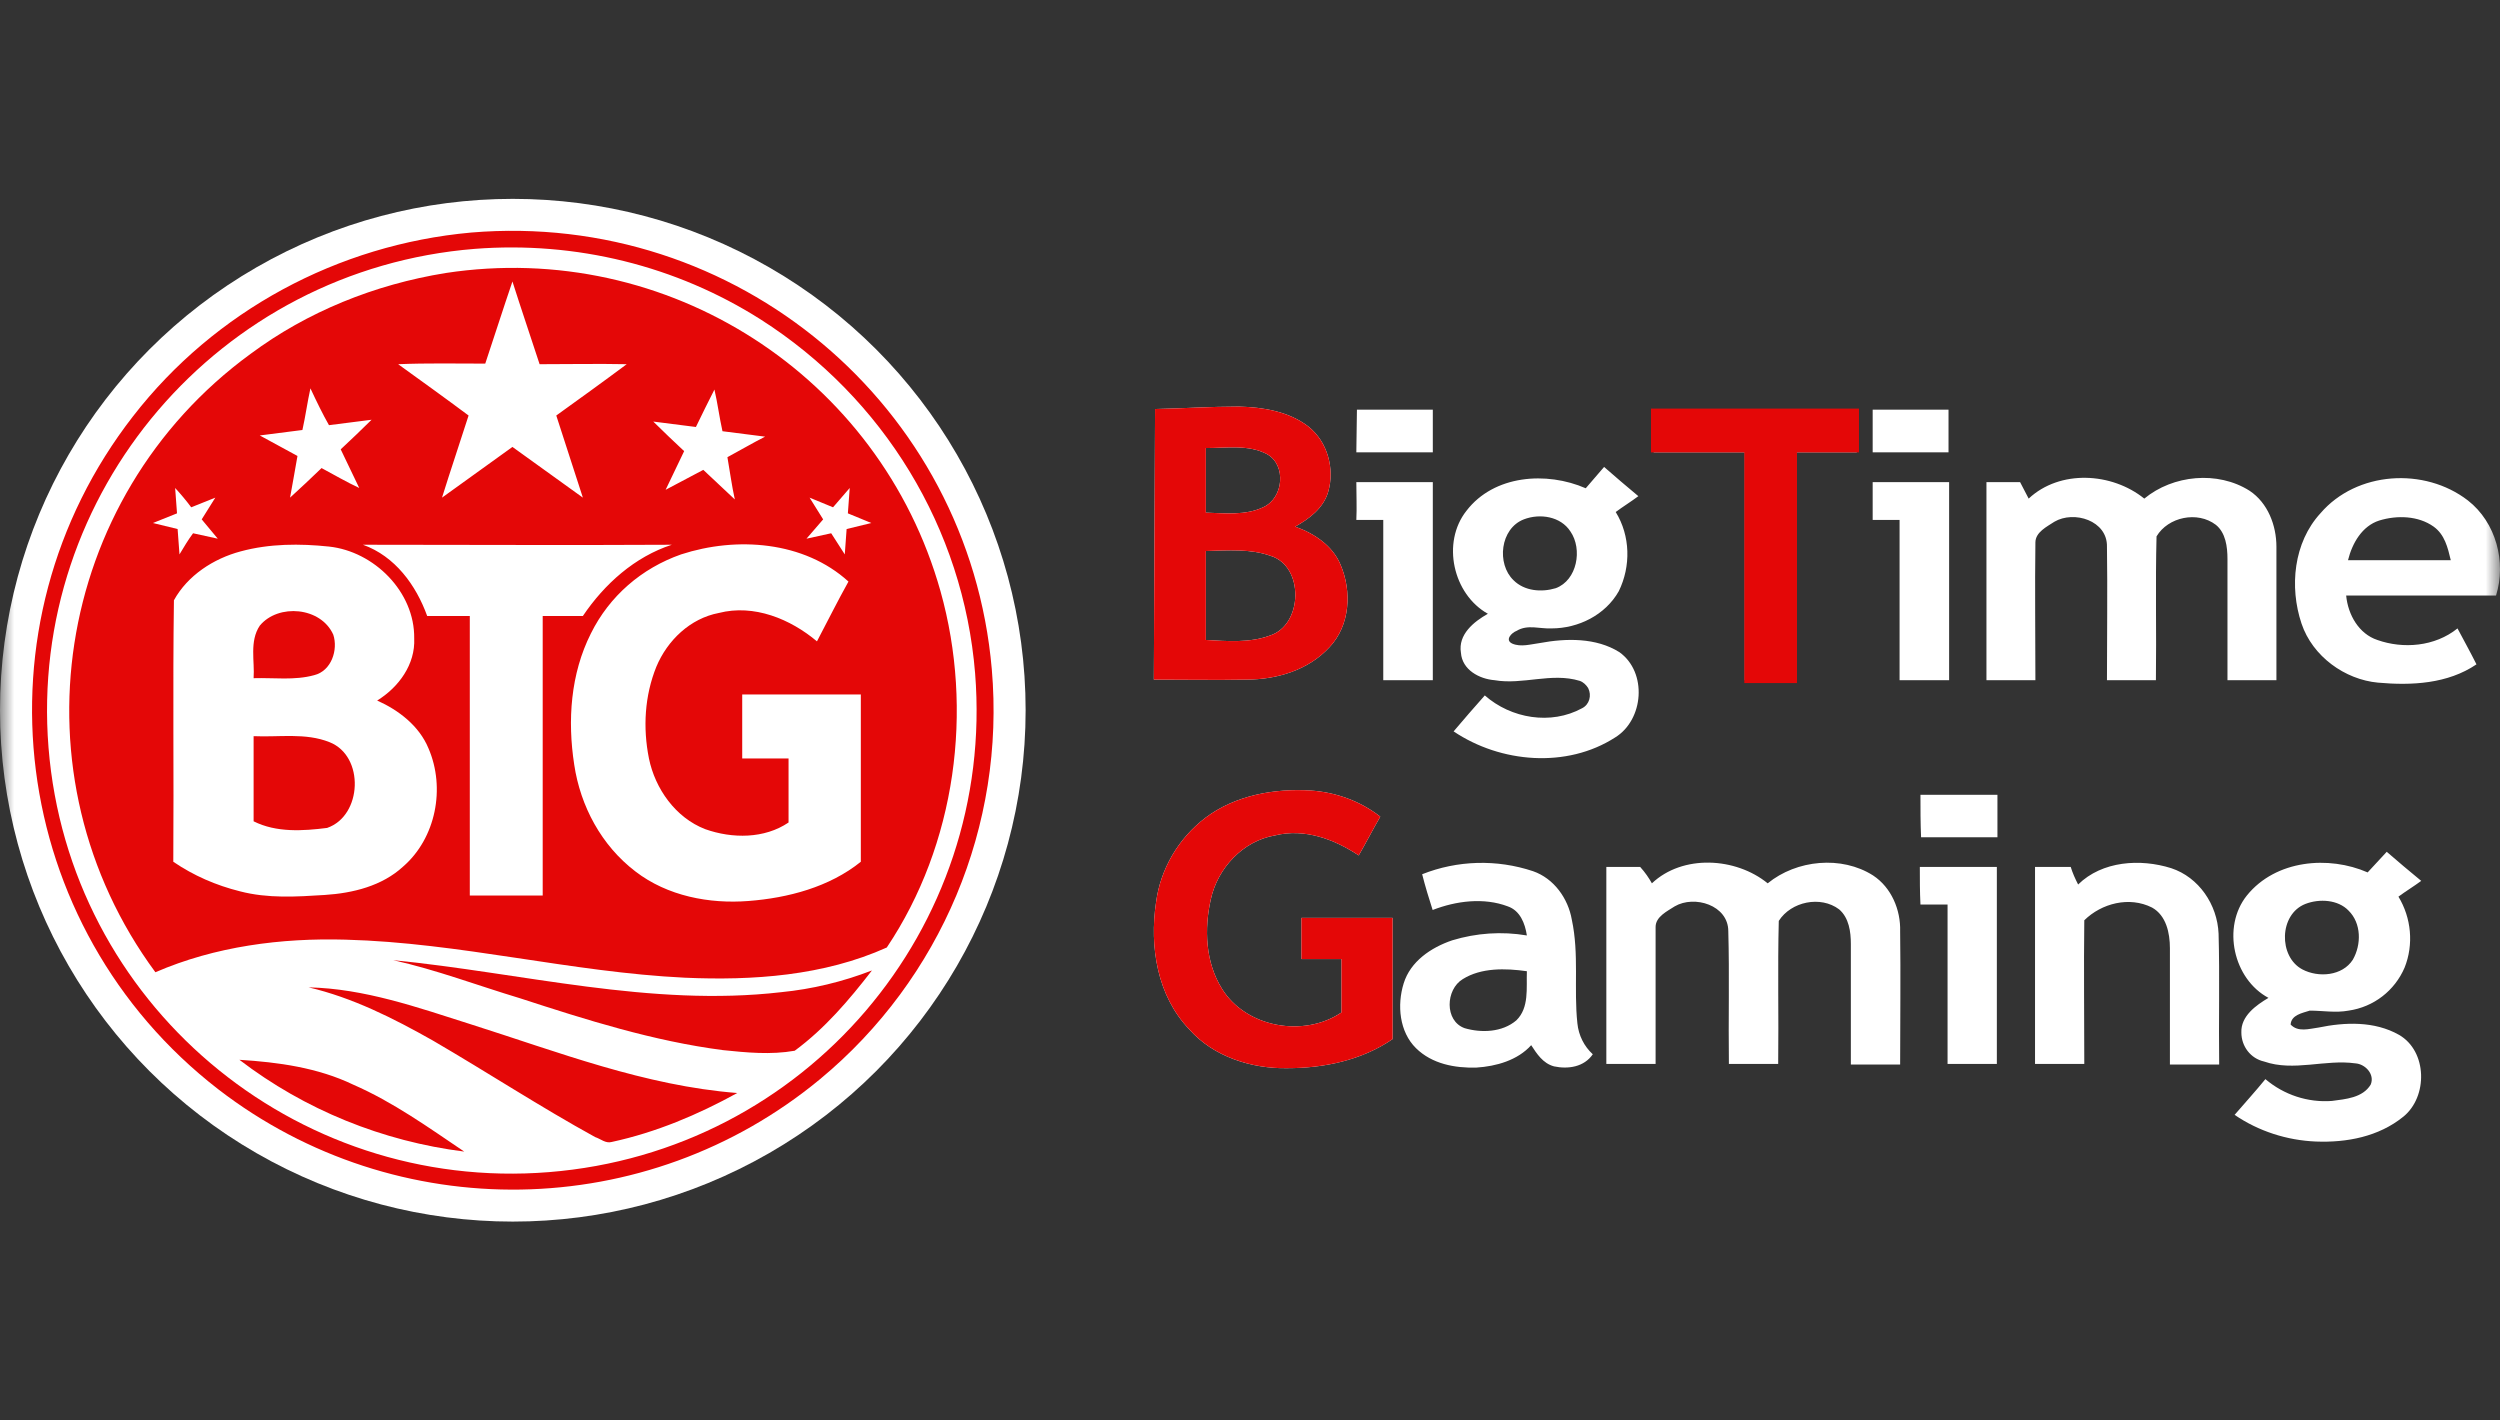 <svg width="88" height="50" viewBox="0 0 88 50" fill="none" xmlns="http://www.w3.org/2000/svg">
<rect x="0" y="0" width="88" height="50" fill="#333333" stroke="none"/>
<mask id="mask0_5036_7023" style="mask-type:alpha" maskUnits="userSpaceOnUse" x="0" y="0" width="88" height="50">
<rect width="88" height="50" fill="#D9D9D9"/>
</mask>
<g mask="url(#mask0_5036_7023)">
<ellipse cx="18.051" cy="25" rx="18.051" ry="18" fill="white"/>
<path d="M16.581 8.186C25.909 7.4 34.106 14.265 34.911 23.554C35.389 29.059 33.128 34.457 28.866 37.986C22.756 43.044 13.95 43.172 7.688 38.347C0.295 32.63 -1.053 22.023 4.687 14.648C7.557 10.95 11.884 8.611 16.581 8.186ZM16.711 8.76C7.709 9.483 0.991 17.347 1.708 26.317C2.426 35.286 10.319 41.982 19.321 41.259C28.344 40.536 35.041 32.693 34.324 23.702C33.911 18.601 31.106 14.01 26.779 11.247C23.8 9.355 20.277 8.484 16.711 8.76Z" fill="#E40707"/>
<path d="M15.689 9.61C23.495 8.42 30.975 13.224 33.106 20.812C34.28 24.999 33.65 29.717 31.215 33.352C28.997 34.351 26.496 34.521 24.104 34.415C20.103 34.223 16.189 33.182 12.167 33.076C9.905 33.012 7.579 33.309 5.47 34.223C0.36 27.294 1.86 17.538 8.818 12.458C10.819 10.971 13.189 10.014 15.689 9.61ZM18.038 9.908C17.712 10.864 17.407 11.821 17.081 12.799C16.059 12.799 15.037 12.777 14.015 12.82C14.841 13.415 15.668 14.01 16.494 14.626C16.189 15.583 15.863 16.539 15.559 17.517C16.385 16.922 17.211 16.327 18.038 15.732C18.864 16.327 19.69 16.922 20.517 17.517C20.212 16.561 19.886 15.583 19.581 14.626C20.408 14.031 21.234 13.436 22.06 12.82C21.038 12.799 20.016 12.82 18.994 12.82C18.668 11.821 18.342 10.864 18.038 9.908ZM10.927 13.67C10.819 14.159 10.754 14.648 10.645 15.136L9.144 15.328L10.471 16.05C10.384 16.539 10.297 17.049 10.21 17.517C10.579 17.177 10.949 16.837 11.319 16.476C11.754 16.709 12.189 16.964 12.645 17.177C12.428 16.731 12.21 16.263 11.993 15.817C12.363 15.477 12.732 15.115 13.08 14.775C12.58 14.839 12.08 14.903 11.58 14.966C11.362 14.584 11.145 14.137 10.927 13.67ZM24.496 15.03L22.995 14.839C23.365 15.2 23.713 15.54 24.082 15.88C23.865 16.327 23.648 16.794 23.43 17.241L24.756 16.539C25.126 16.879 25.496 17.241 25.866 17.581C25.757 17.092 25.692 16.582 25.605 16.093C26.039 15.859 26.474 15.604 26.931 15.37L25.431 15.179C25.322 14.69 25.257 14.18 25.148 13.712C24.93 14.137 24.713 14.584 24.496 15.03ZM6.165 17.177C6.187 17.475 6.209 17.772 6.231 18.07L5.383 18.41L6.252 18.622C6.274 18.92 6.296 19.218 6.318 19.515C6.47 19.26 6.622 19.005 6.796 18.771L7.666 18.962L7.1 18.282L7.579 17.517L6.731 17.857C6.557 17.623 6.361 17.39 6.165 17.177ZM29.323 17.857L28.497 17.517L28.975 18.282C28.779 18.516 28.584 18.729 28.388 18.962L29.258 18.771L29.736 19.515L29.801 18.622L30.671 18.41L29.845 18.07L29.91 17.177L29.323 17.857ZM8.47 19.409C7.514 19.664 6.6 20.259 6.122 21.13C6.079 24.191 6.122 27.252 6.1 30.334C6.818 30.823 7.601 31.163 8.449 31.375C9.427 31.63 10.427 31.567 11.428 31.503C12.428 31.439 13.45 31.184 14.189 30.504C15.341 29.505 15.689 27.741 15.081 26.338C14.754 25.551 14.037 24.999 13.276 24.659C14.037 24.191 14.624 23.383 14.58 22.47C14.602 20.833 13.167 19.409 11.58 19.239C10.558 19.132 9.492 19.132 8.47 19.409ZM12.776 19.175C13.906 19.579 14.646 20.599 15.037 21.683C15.537 21.683 16.037 21.683 16.537 21.683C16.537 24.956 16.537 28.251 16.537 31.524H19.103C19.103 28.251 19.103 24.956 19.103 21.683C19.581 21.683 20.06 21.683 20.517 21.683C21.277 20.556 22.343 19.6 23.648 19.175C20.016 19.196 16.385 19.175 12.776 19.175ZM23.974 19.515C22.582 20.004 21.451 20.982 20.799 22.299C20.082 23.724 19.973 25.36 20.212 26.912C20.43 28.378 21.169 29.76 22.365 30.674C23.495 31.545 24.974 31.822 26.344 31.715C27.735 31.609 29.192 31.227 30.301 30.334C30.301 28.378 30.301 26.423 30.301 24.446C28.91 24.446 27.518 24.446 26.126 24.446C26.126 25.19 26.126 25.955 26.126 26.699H27.757C27.757 27.443 27.757 28.208 27.757 28.952C26.909 29.526 25.779 29.526 24.822 29.186C23.778 28.782 23.061 27.762 22.843 26.699C22.626 25.615 22.691 24.489 23.104 23.468C23.495 22.533 24.3 21.768 25.3 21.577C26.54 21.258 27.822 21.789 28.757 22.576C29.127 21.874 29.475 21.173 29.866 20.471C28.301 19.047 25.931 18.877 23.974 19.515Z" fill="#E40707"/>
<path d="M9.144 22.023C9.797 21.236 11.297 21.364 11.732 22.342C11.906 22.873 11.667 23.617 11.058 23.766C10.362 23.957 9.644 23.851 8.927 23.872C8.97 23.277 8.775 22.576 9.144 22.023ZM8.927 25.913C9.818 25.955 10.753 25.785 11.601 26.125C12.841 26.614 12.754 28.718 11.514 29.143C10.666 29.25 9.731 29.313 8.927 28.91C8.927 27.932 8.927 26.912 8.927 25.913ZM13.841 33.798C18.386 34.245 22.908 35.456 27.496 34.925C28.583 34.818 29.649 34.563 30.692 34.16C29.888 35.201 29.04 36.2 27.974 36.986C27.127 37.135 26.279 37.05 25.452 36.965C22.995 36.646 20.647 35.902 18.299 35.137C16.82 34.691 15.363 34.138 13.841 33.798ZM10.862 34.755C12.819 34.797 14.689 35.456 16.559 36.051C19.647 37.029 22.691 38.219 25.952 38.474C24.561 39.239 23.104 39.856 21.538 40.196C21.321 40.26 21.147 40.09 20.951 40.026C19.016 38.963 17.168 37.752 15.233 36.625C13.841 35.839 12.406 35.116 10.862 34.755ZM8.427 37.305C9.797 37.39 11.188 37.582 12.428 38.177C13.841 38.793 15.08 39.686 16.341 40.536C13.471 40.175 10.732 39.069 8.427 37.305Z" fill="#E40707"/>
<path d="M56.464 16.436C56.852 16.779 57.261 17.122 57.67 17.465C57.412 17.659 57.132 17.83 56.873 18.023C57.39 18.86 57.412 19.932 56.981 20.811C56.507 21.648 55.56 22.12 54.612 22.12C54.203 22.141 53.773 21.97 53.385 22.206C53.213 22.27 52.954 22.527 53.234 22.656C53.536 22.785 53.88 22.678 54.203 22.635C55.129 22.463 56.184 22.442 57.003 22.956C57.993 23.664 57.864 25.337 56.852 25.959C55.151 27.053 52.825 26.86 51.167 25.745C51.533 25.316 51.899 24.887 52.265 24.479C53.191 25.294 54.591 25.53 55.689 24.93C55.947 24.801 56.034 24.479 55.904 24.222C55.84 24.115 55.732 24.007 55.603 23.965C54.612 23.664 53.6 24.115 52.61 23.943C52.071 23.9 51.468 23.578 51.425 22.978C51.318 22.334 51.878 21.884 52.373 21.605C51.145 20.919 50.736 19.096 51.619 17.98C52.588 16.715 54.44 16.586 55.818 17.187L56.464 16.436ZM53.643 18.28C52.803 18.602 52.674 19.846 53.277 20.425C53.665 20.811 54.268 20.854 54.763 20.704C55.517 20.425 55.711 19.331 55.28 18.709C54.935 18.173 54.203 18.066 53.643 18.28ZM71.409 17.551C72.507 16.522 74.338 16.629 75.479 17.551C76.491 16.715 78.063 16.565 79.183 17.273C79.829 17.701 80.13 18.495 80.13 19.246C80.13 20.811 80.13 22.377 80.13 23.943H78.407C78.407 22.506 78.407 21.112 78.407 19.675C78.407 19.246 78.343 18.752 77.998 18.474C77.352 17.98 76.319 18.195 75.91 18.881C75.867 20.576 75.91 22.249 75.888 23.943H74.165C74.165 22.377 74.187 20.811 74.165 19.246C74.187 18.323 73.002 17.959 72.313 18.366C72.055 18.538 71.646 18.731 71.646 19.096C71.624 20.704 71.646 22.313 71.646 23.943H69.923V16.972H71.108L71.409 17.551ZM81.681 18.066C82.951 16.586 85.341 16.436 86.87 17.616C87.861 18.388 88.227 19.782 87.861 20.962C86.095 20.962 84.351 20.962 82.585 20.962C82.65 21.648 83.037 22.313 83.683 22.527C84.588 22.849 85.708 22.763 86.504 22.12C86.72 22.527 86.957 22.956 87.172 23.385C86.16 24.072 84.889 24.136 83.705 24.029C82.542 23.922 81.401 23.107 81.013 21.948C80.582 20.661 80.733 19.096 81.681 18.066ZM83.748 18.323C83.145 18.517 82.8 19.117 82.65 19.718C83.856 19.718 85.062 19.718 86.267 19.718C86.16 19.267 86.052 18.817 85.665 18.538C85.126 18.152 84.373 18.13 83.748 18.323ZM47.743 16.972H50.435C50.435 19.289 50.435 21.627 50.435 23.943H48.691C48.691 22.056 48.691 20.189 48.691 18.302H47.743C47.764 17.873 47.743 17.423 47.743 16.972ZM65.918 16.972H68.609V23.943H66.865C66.865 22.056 66.865 20.189 66.865 18.302C66.564 18.302 66.241 18.302 65.918 18.302V16.972ZM40.658 14.398C41.649 14.377 42.618 14.312 43.608 14.312C44.47 14.334 45.374 14.484 46.063 15.02C46.731 15.556 46.989 16.5 46.752 17.315C46.58 17.895 46.085 18.259 45.59 18.538C46.257 18.774 46.903 19.203 47.183 19.868C47.592 20.811 47.528 22.013 46.795 22.785C46.042 23.6 44.922 23.922 43.867 23.922C42.79 23.943 41.692 23.922 40.615 23.922L40.658 14.398ZM42.446 15.771C42.446 16.522 42.446 17.294 42.446 18.045C43.113 18.066 43.845 18.152 44.47 17.852C45.181 17.53 45.288 16.372 44.599 15.986C43.953 15.642 43.178 15.771 42.446 15.771ZM42.446 19.396C42.446 20.447 42.446 21.498 42.446 22.527C43.199 22.57 43.975 22.635 44.685 22.377C45.87 22.013 45.913 19.932 44.728 19.567C44.018 19.31 43.221 19.374 42.446 19.396ZM47.764 14.42H50.435C50.435 14.913 50.435 15.428 50.435 15.921C49.53 15.921 48.647 15.921 47.743 15.921C47.743 15.428 47.764 14.913 47.764 14.42ZM58.209 14.398C60.577 14.398 62.968 14.398 65.358 14.398C65.358 14.892 65.358 15.406 65.358 15.921H63.226C63.226 18.581 63.226 21.283 63.226 23.943C62.623 23.943 62.02 23.943 61.417 23.943C61.417 21.262 61.417 18.581 61.417 15.921H58.209V14.398ZM65.918 15.921C65.918 15.428 65.918 14.913 65.918 14.42C66.801 14.42 67.705 14.42 68.588 14.42V15.921C67.705 15.921 66.801 15.921 65.918 15.921Z" fill="white"/>
<path d="M58.114 14.383C60.54 14.383 62.988 14.383 65.436 14.383C65.436 14.882 65.436 15.403 65.436 15.924H63.253C63.253 18.616 63.253 21.351 63.253 24.043C62.635 24.043 62.018 24.043 61.4 24.043C61.4 21.329 61.4 18.616 61.4 15.924H58.114V14.383Z" fill="#E40707"/>
<path d="M40.658 14.398C41.649 14.377 42.618 14.312 43.608 14.312C44.47 14.334 45.374 14.484 46.063 15.02C46.731 15.556 46.989 16.5 46.752 17.315C46.58 17.895 46.085 18.259 45.59 18.538C46.257 18.774 46.903 19.203 47.183 19.868C47.592 20.811 47.528 22.013 46.795 22.785C46.042 23.6 44.922 23.922 43.867 23.922C42.79 23.943 41.692 23.922 40.615 23.922L40.658 14.398ZM42.446 15.771C42.446 16.522 42.446 17.294 42.446 18.045C43.113 18.066 43.845 18.152 44.47 17.852C45.181 17.53 45.288 16.372 44.599 15.986C43.953 15.642 43.178 15.771 42.446 15.771ZM42.446 19.396C42.446 20.447 42.446 21.498 42.446 22.527C43.199 22.57 43.975 22.635 44.685 22.377C45.87 22.013 45.913 19.932 44.728 19.567C44.018 19.31 43.221 19.374 42.446 19.396Z" fill="#E40707"/>
<path d="M83.341 30.709C83.558 30.474 83.796 30.218 84.013 29.983C84.403 30.325 84.815 30.666 85.227 31.007C84.967 31.199 84.685 31.37 84.425 31.562C84.88 32.309 84.967 33.248 84.642 34.059C84.295 34.869 83.558 35.446 82.669 35.574C82.213 35.659 81.758 35.574 81.303 35.574C81.043 35.659 80.652 35.723 80.63 36.064C80.891 36.342 81.281 36.214 81.606 36.171C82.538 35.979 83.579 35.936 84.446 36.427C85.444 37.003 85.466 38.603 84.598 39.307C83.731 40.012 82.603 40.225 81.519 40.182C80.501 40.14 79.503 39.82 78.658 39.243C79.026 38.817 79.395 38.411 79.742 37.985C80.392 38.539 81.238 38.817 82.083 38.753C82.56 38.689 83.167 38.646 83.449 38.177C83.601 37.814 83.254 37.451 82.907 37.43C81.845 37.281 80.739 37.728 79.698 37.366C79.221 37.259 78.896 36.832 78.896 36.342C78.874 35.766 79.416 35.382 79.85 35.125C78.614 34.464 78.202 32.629 79.091 31.52C80.11 30.261 81.975 30.111 83.341 30.709ZM81.151 31.818C80.219 32.181 80.197 33.675 81.043 34.123C81.606 34.421 82.452 34.357 82.82 33.781C83.124 33.248 83.124 32.501 82.669 32.053C82.3 31.669 81.65 31.626 81.151 31.818ZM50.06 30.773C51.296 30.282 52.683 30.239 53.963 30.666C54.7 30.922 55.198 31.626 55.328 32.373C55.589 33.589 55.394 34.805 55.524 36.022C55.567 36.448 55.762 36.832 56.066 37.11C55.762 37.558 55.198 37.643 54.7 37.536C54.309 37.43 54.093 37.088 53.898 36.79C53.421 37.323 52.662 37.536 51.968 37.579C51.209 37.6 50.407 37.451 49.843 36.896C49.258 36.32 49.171 35.382 49.41 34.613C49.648 33.845 50.364 33.354 51.122 33.098C51.968 32.842 52.857 32.778 53.746 32.928C53.681 32.501 53.507 32.053 53.074 31.904C52.228 31.584 51.252 31.712 50.429 32.032C50.298 31.626 50.168 31.199 50.06 30.773ZM51.491 34.464C50.884 34.827 50.84 35.936 51.556 36.192C52.141 36.363 52.879 36.342 53.377 35.915C53.833 35.467 53.724 34.784 53.746 34.187C52.987 34.08 52.141 34.059 51.491 34.464ZM58.147 31.093C59.231 30.069 61.096 30.175 62.223 31.093C63.242 30.261 64.825 30.111 65.931 30.815C66.581 31.242 66.906 32.032 66.885 32.778C66.906 34.336 66.885 35.894 66.885 37.472H65.15C65.15 36.064 65.15 34.656 65.15 33.226C65.15 32.8 65.085 32.309 64.738 32.01C64.088 31.519 63.047 31.733 62.613 32.416C62.57 34.101 62.613 35.766 62.592 37.451H60.857C60.836 35.894 60.879 34.336 60.836 32.778C60.836 31.861 59.643 31.498 58.949 31.904C58.689 32.074 58.277 32.266 58.277 32.629C58.277 34.229 58.277 35.83 58.277 37.451H56.543C56.543 35.147 56.543 32.821 56.543 30.517H57.735C57.909 30.709 58.039 30.901 58.147 31.093ZM73.15 31.135C73.996 30.303 75.34 30.218 76.424 30.559C77.4 30.879 78.05 31.84 78.094 32.864C78.137 34.4 78.094 35.936 78.115 37.472H76.381C76.381 36.107 76.381 34.741 76.381 33.376C76.381 32.842 76.251 32.224 75.752 31.946C74.95 31.541 73.974 31.797 73.367 32.394C73.346 34.08 73.367 35.766 73.367 37.451H71.633C71.633 35.147 71.633 32.821 71.633 30.517H72.89C72.955 30.73 73.042 30.922 73.15 31.135ZM67.578 30.517H70.289C70.289 32.821 70.289 35.147 70.289 37.451H68.554C68.554 35.574 68.554 33.717 68.554 31.84H67.6C67.578 31.391 67.578 30.965 67.578 30.517ZM42.428 28.788C43.469 27.999 44.856 27.743 46.157 27.828C47.025 27.892 47.87 28.191 48.586 28.746C48.325 29.194 48.087 29.663 47.827 30.111C46.96 29.535 45.919 29.151 44.878 29.407C43.751 29.599 42.862 30.559 42.623 31.648C42.385 32.693 42.428 33.867 43.014 34.805C43.859 36.171 45.897 36.534 47.22 35.638C47.22 35.019 47.22 34.379 47.22 33.76H45.81C45.81 33.269 45.81 32.8 45.81 32.309C46.895 32.309 47.957 32.309 49.019 32.309C49.019 33.739 49.019 35.147 49.019 36.576C47.935 37.323 46.591 37.6 45.312 37.6C44.054 37.622 42.71 37.195 41.864 36.235C40.737 35.061 40.455 33.333 40.694 31.754C40.845 30.602 41.474 29.514 42.428 28.788ZM67.6 27.977C68.489 27.977 69.4 27.977 70.31 27.977C70.31 28.468 70.31 28.98 70.31 29.471C69.421 29.471 68.511 29.471 67.622 29.471C67.6 28.98 67.6 28.468 67.6 27.977Z" fill="white"/>
<path d="M42.428 28.788C43.469 27.999 44.856 27.743 46.157 27.828C47.025 27.892 47.87 28.191 48.586 28.746C48.325 29.194 48.087 29.663 47.827 30.111C46.96 29.535 45.919 29.151 44.878 29.407C43.751 29.599 42.862 30.559 42.623 31.648C42.385 32.693 42.428 33.867 43.014 34.805C43.859 36.171 45.897 36.534 47.22 35.638C47.22 35.019 47.22 34.379 47.22 33.76H45.81C45.81 33.269 45.81 32.8 45.81 32.309C46.895 32.309 47.957 32.309 49.019 32.309C49.019 33.739 49.019 35.147 49.019 36.576C47.935 37.323 46.591 37.6 45.312 37.6C44.054 37.622 42.71 37.195 41.864 36.235C40.737 35.061 40.455 33.333 40.694 31.754C40.845 30.602 41.474 29.514 42.428 28.788Z" fill="#E40707"/>
</g>
</svg>
